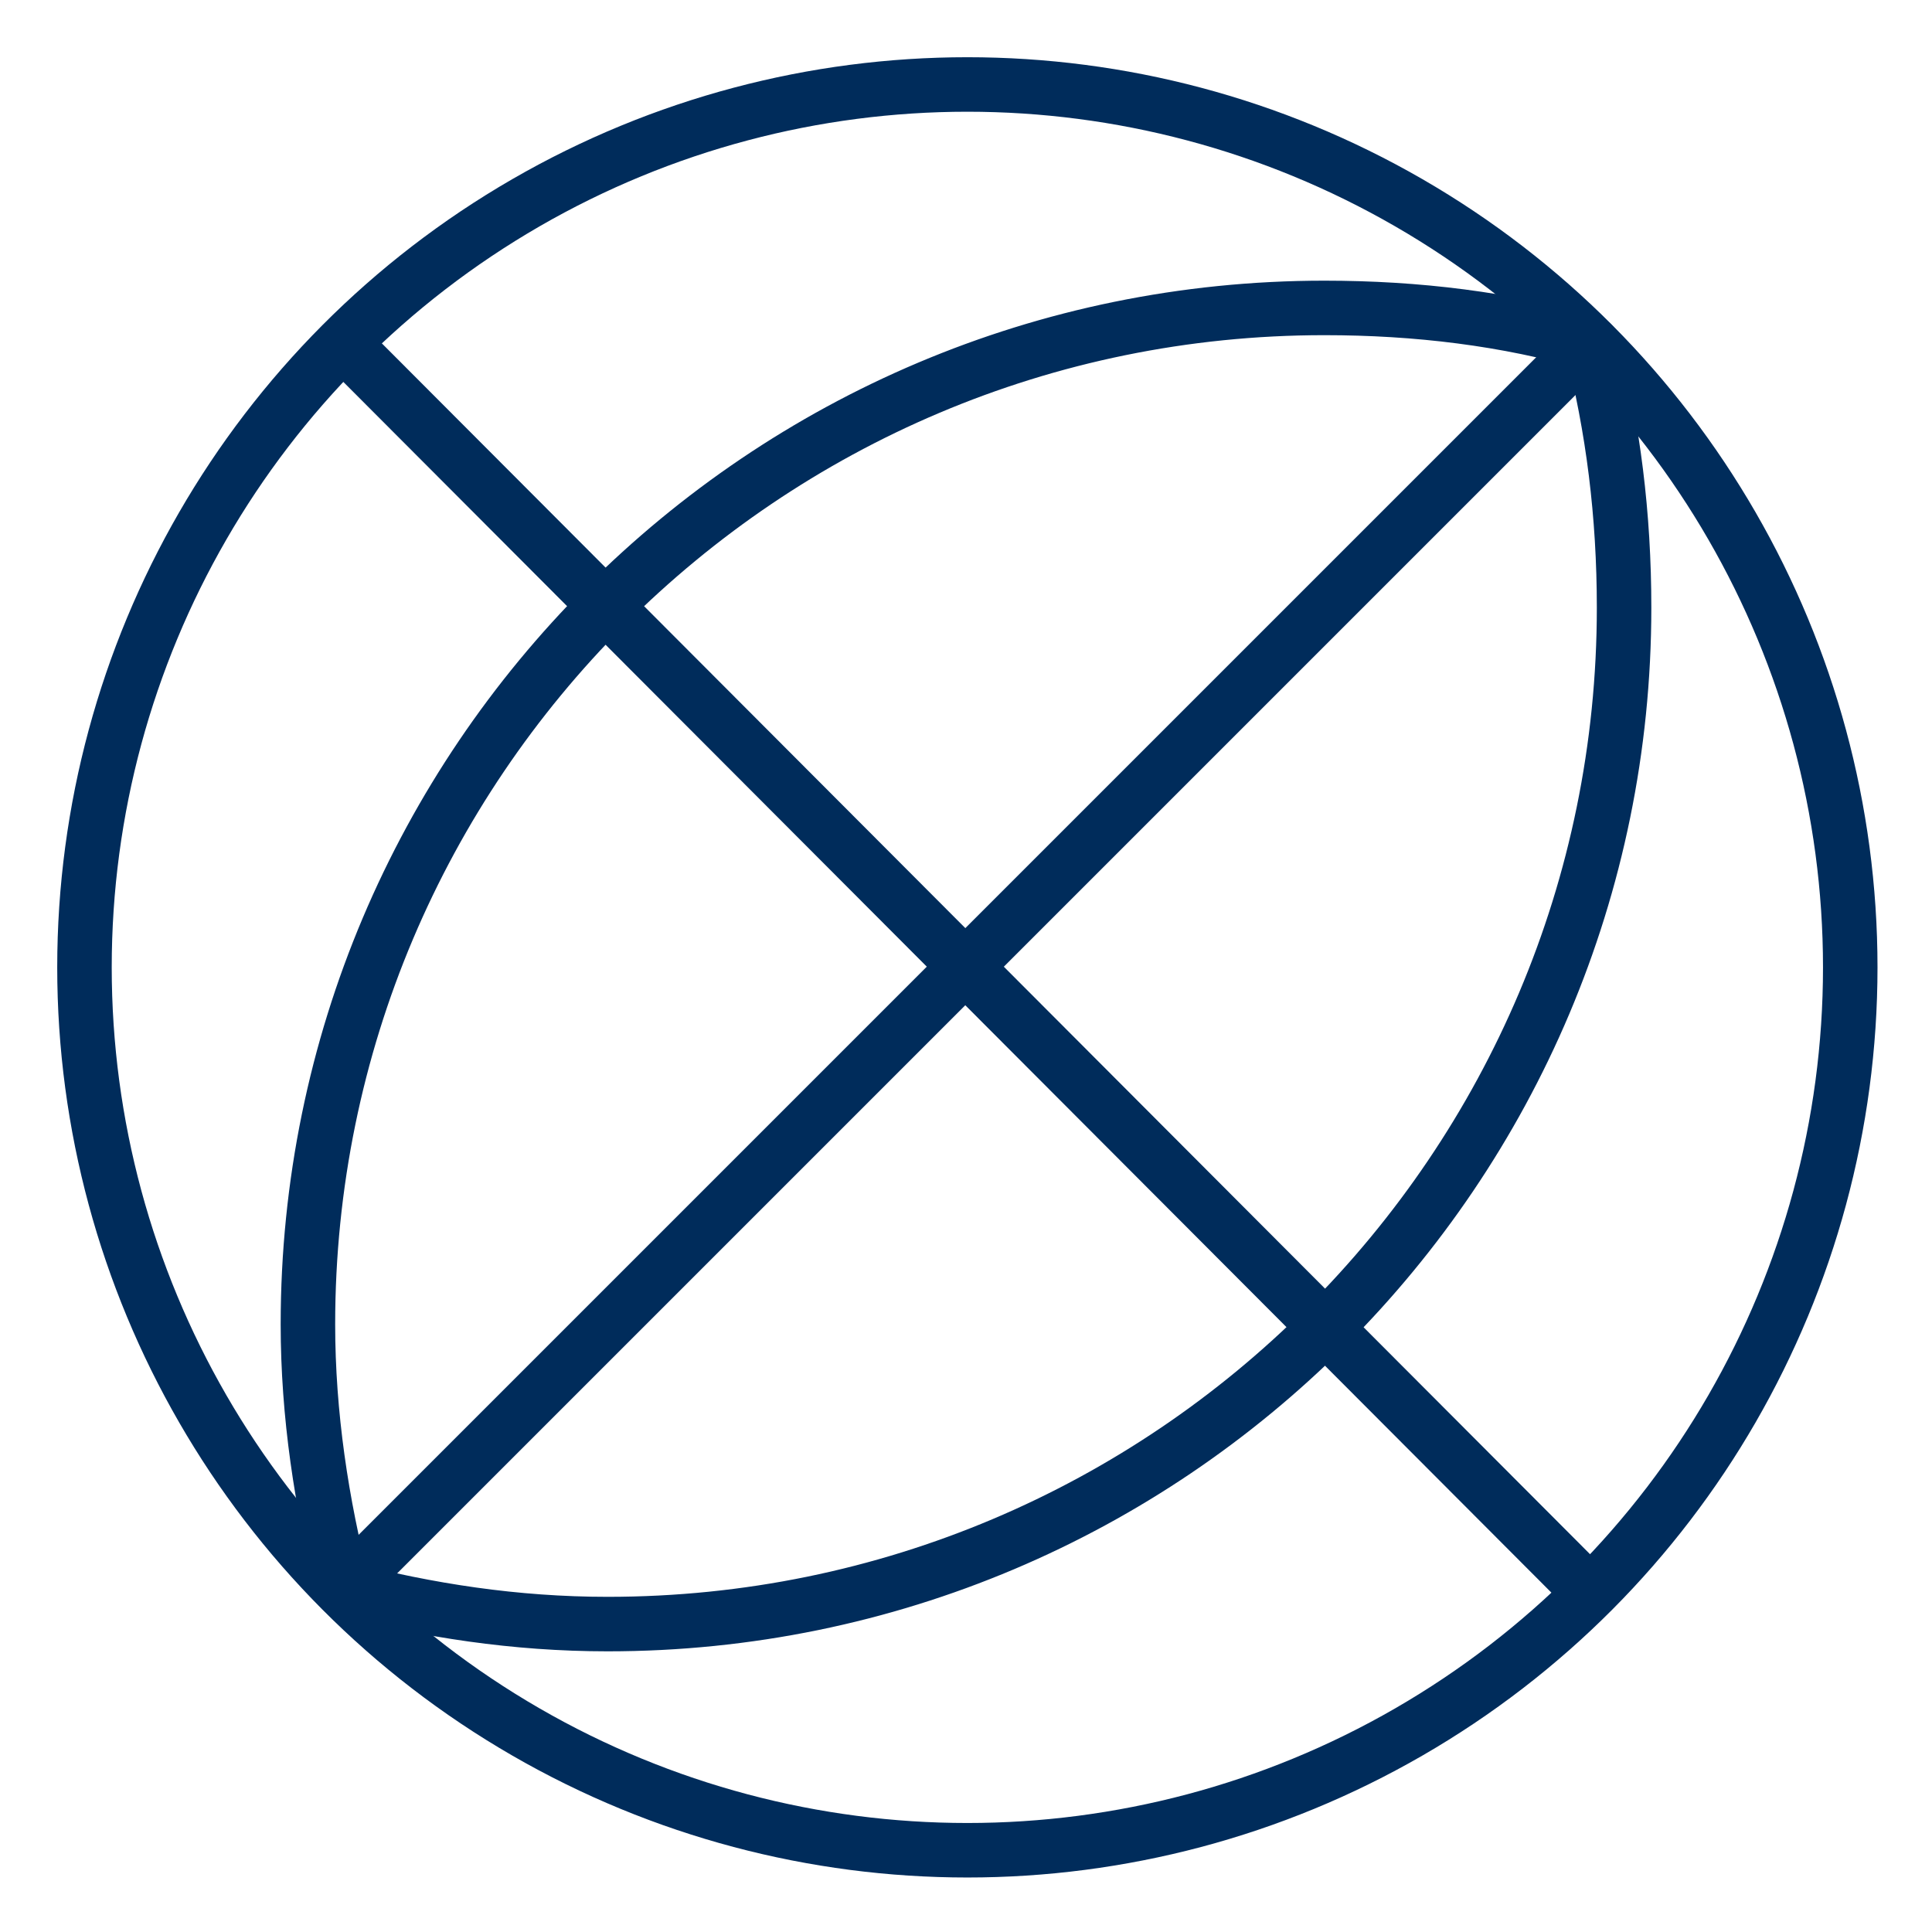 <?xml version="1.0" encoding="utf-8"?>
<!-- Generator: Adobe Illustrator 27.9.1, SVG Export Plug-In . SVG Version: 6.00 Build 0)  -->
<svg version="1.1" id="Ebene_2" xmlns="http://www.w3.org/2000/svg" xmlns:xlink="http://www.w3.org/1999/xlink" x="0px" y="0px"
	 viewBox="0 0 70.9 70.9" style="enable-background:new 0 0 70.9 70.9;" xml:space="preserve">
<style type="text/css">
	.st0{fill:none;stroke:#002C5B;stroke-width:2;stroke-miterlimit:10;}
	.st1{fill:none;stroke:#002C5B;stroke-width:2;stroke-linecap:round;stroke-miterlimit:10;}
</style>
<g>
	<circle class="st0" cx="35.5" cy="35.5" r="32.4"/>
	<line class="st0" x1="12.4" y1="12.4" x2="58.1" y2="58.2"/>
	<line class="st0" x1="58.3" y1="12.6" x2="12.6" y2="58.3"/>
	<path class="st1" d="M12.6,58.3c-0.8-3.1-1.3-6.4-1.3-9.7C11.3,28,28,11.3,48.6,11.3c3.4,0,6.7,0.4,9.8,1.3"/>
	<path class="st1" d="M12.6,58.3c3.1,0.8,6.3,1.3,9.7,1.3c20.6,0,37.3-16.7,37.3-37.3c0-3.4-0.4-6.6-1.2-9.7"/>
</g>
</svg>
